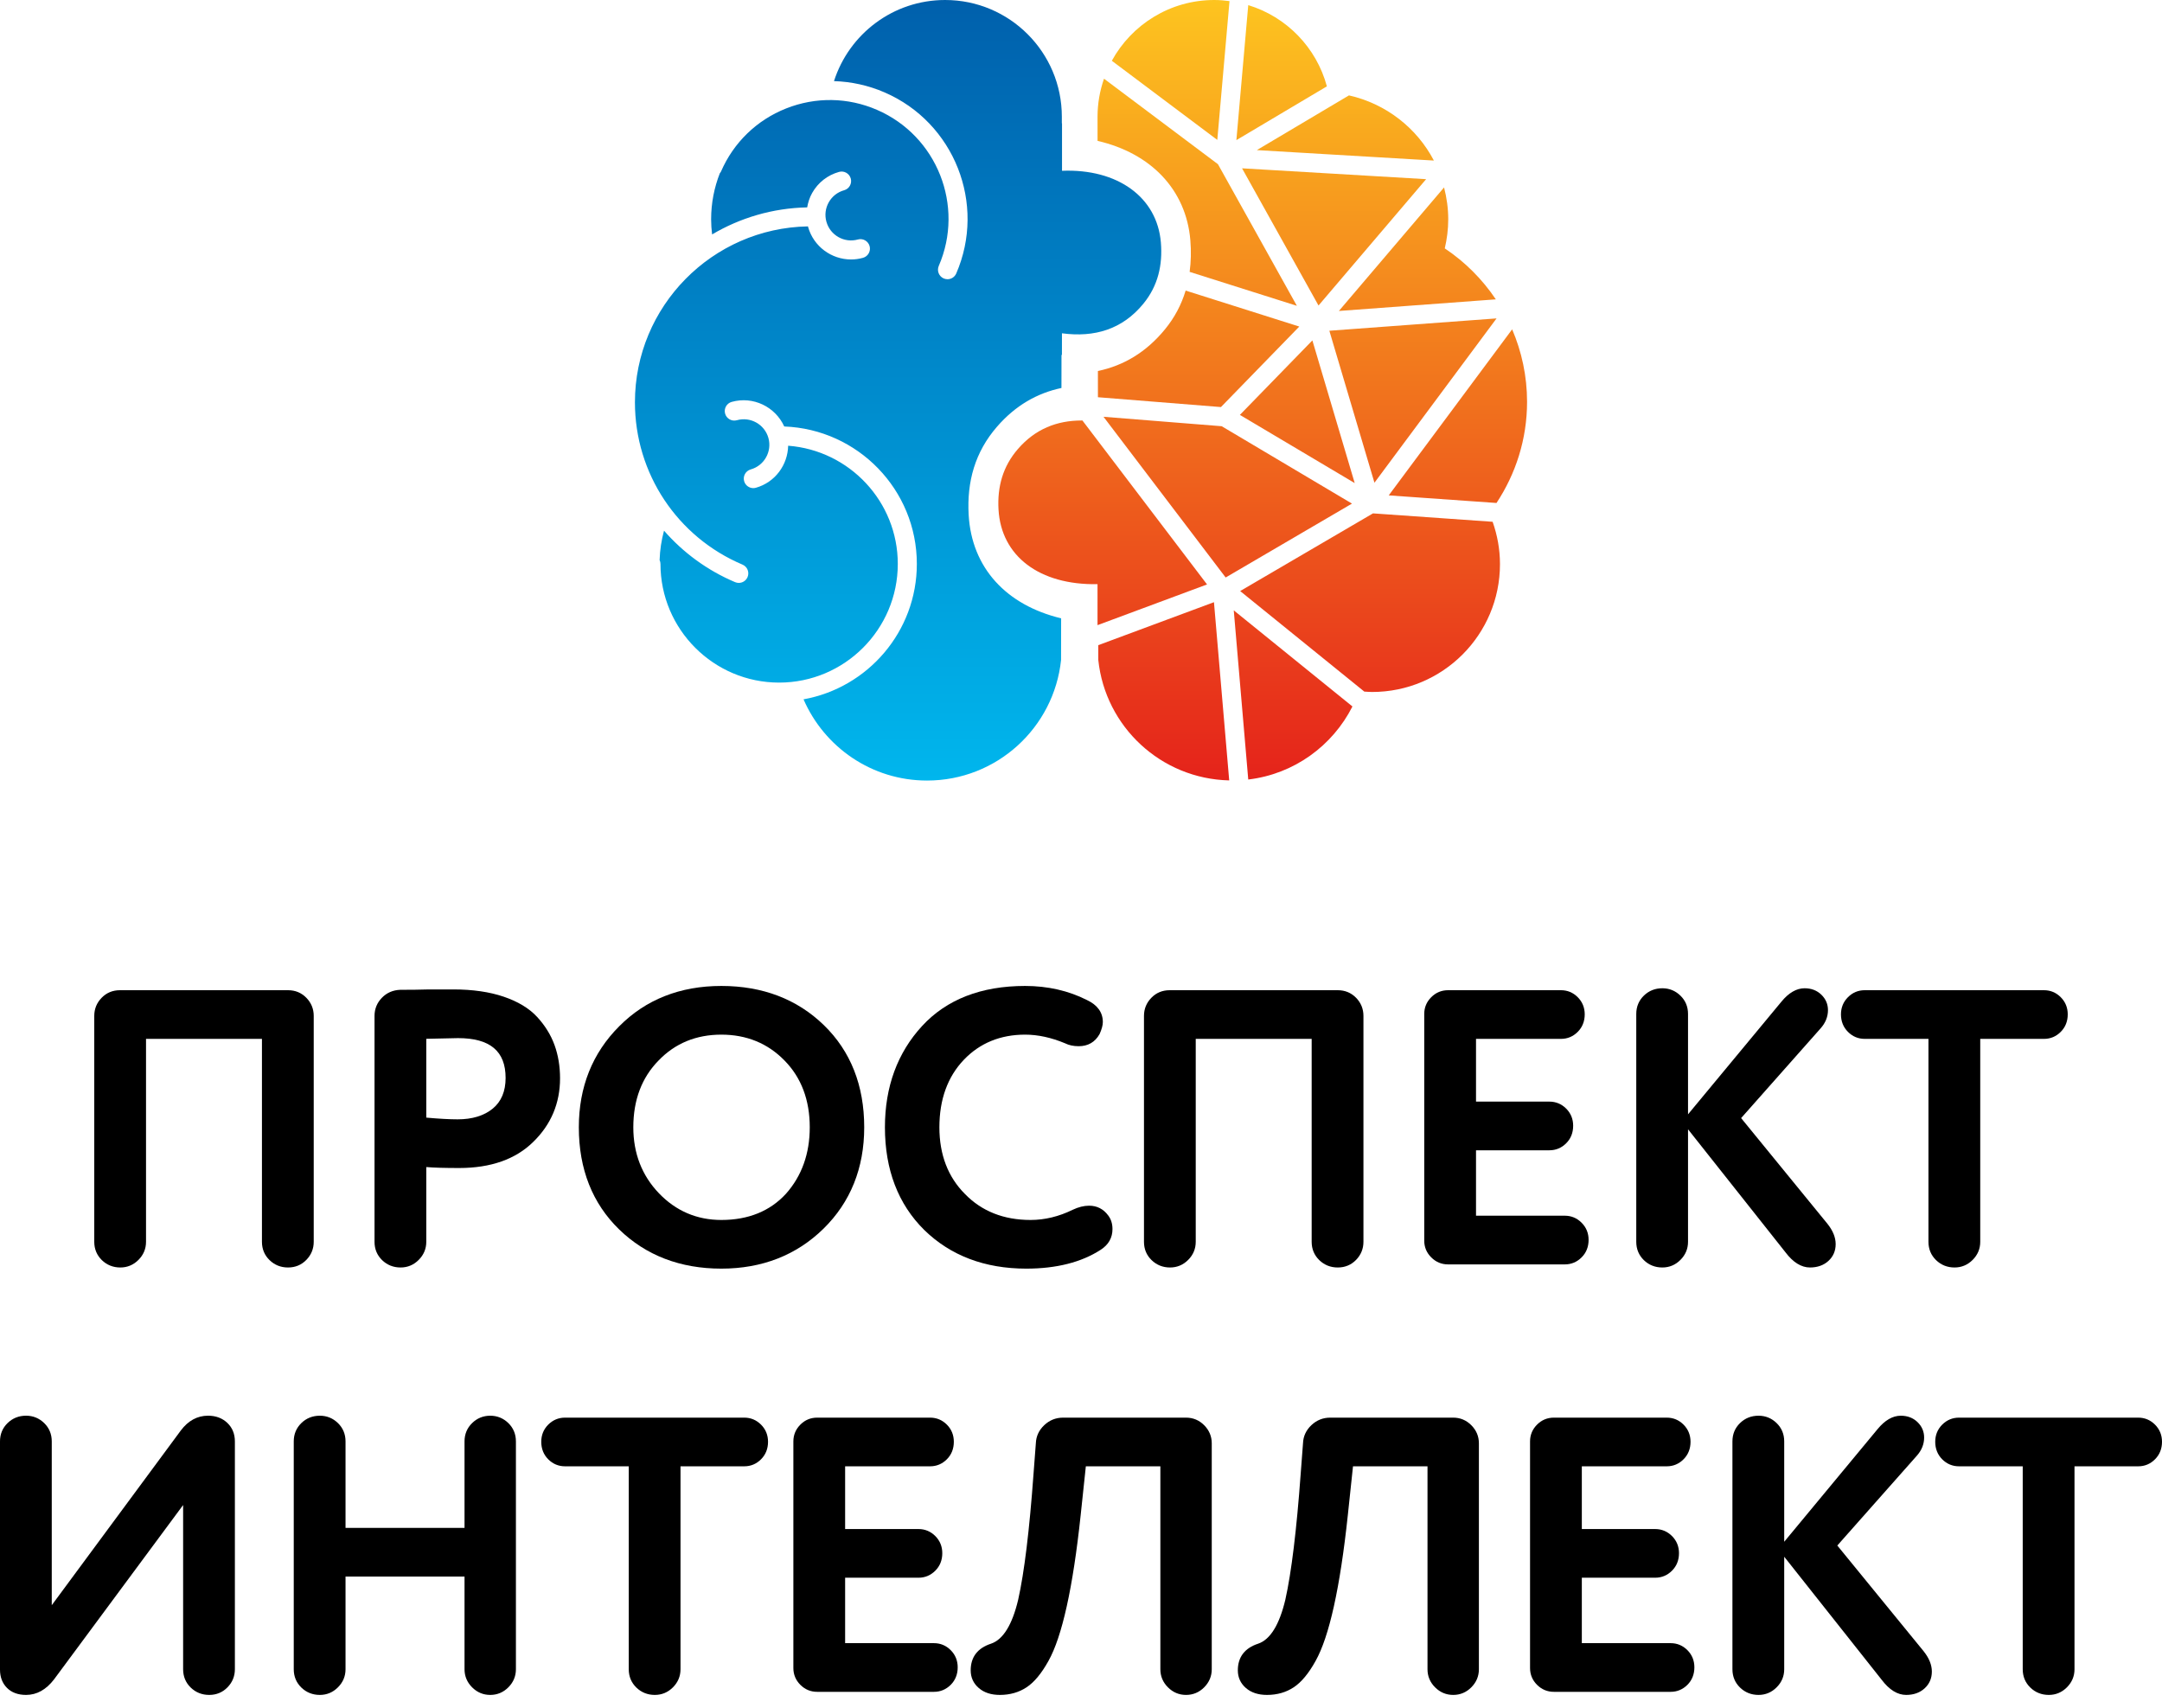 <?xml version="1.0" encoding="UTF-8"?> <svg xmlns="http://www.w3.org/2000/svg" width="100" height="79" viewBox="0 0 100 79" fill="none"><path d="M38.575 3.752C39.371 3.776 40.164 3.948 40.916 4.274C44.139 5.67 45.625 9.427 44.229 12.65C44.157 12.816 43.995 12.915 43.825 12.915C43.766 12.915 43.707 12.903 43.65 12.879C43.427 12.782 43.325 12.523 43.421 12.3C44.624 9.523 43.343 6.285 40.566 5.082C39.221 4.498 37.729 4.476 36.366 5.014C35.003 5.553 33.931 6.591 33.348 7.936C33.335 7.967 33.312 7.989 33.294 8.015C33.036 8.675 32.892 9.392 32.892 10.143C32.892 10.381 32.909 10.614 32.937 10.843C34.233 10.077 35.732 9.624 37.335 9.592C37.375 9.361 37.447 9.135 37.566 8.924C37.837 8.444 38.278 8.099 38.809 7.951C39.043 7.885 39.286 8.023 39.351 8.257C39.416 8.491 39.279 8.734 39.045 8.799C38.741 8.884 38.488 9.082 38.333 9.357C38.178 9.632 38.139 9.951 38.224 10.255C38.399 10.883 39.051 11.252 39.68 11.077C39.913 11.011 40.157 11.149 40.222 11.383C40.287 11.617 40.15 11.86 39.916 11.925C39.732 11.977 39.546 12.001 39.364 12.001C38.461 12.001 37.629 11.403 37.376 10.492C37.374 10.485 37.374 10.478 37.372 10.471C32.946 10.548 29.368 14.166 29.368 18.609C29.368 21.891 31.321 24.837 34.343 26.115C34.568 26.21 34.672 26.468 34.577 26.692C34.506 26.86 34.343 26.961 34.172 26.961C34.114 26.961 34.056 26.95 34 26.926C32.709 26.38 31.596 25.556 30.713 24.545C30.595 24.981 30.524 25.435 30.509 25.905C30.534 25.959 30.549 26.019 30.549 26.083C30.549 29.11 33.011 31.572 36.038 31.572C39.064 31.572 41.526 29.11 41.526 26.083C41.526 23.198 39.287 20.831 36.455 20.616C36.436 21.499 35.856 22.308 34.963 22.56C34.923 22.571 34.883 22.577 34.843 22.577C34.651 22.577 34.474 22.45 34.419 22.256C34.353 22.022 34.489 21.779 34.724 21.712C35.351 21.536 35.718 20.881 35.541 20.254C35.364 19.627 34.709 19.26 34.082 19.437C33.849 19.503 33.605 19.366 33.539 19.133C33.473 18.898 33.609 18.655 33.843 18.589C34.836 18.311 35.861 18.815 36.274 19.726C39.676 19.852 42.407 22.651 42.407 26.083C42.407 29.21 40.141 31.811 37.166 32.346C38.126 34.555 40.318 36.103 42.879 36.103C46.1 36.103 48.749 33.66 49.078 30.526L49.081 28.599C46.535 27.987 44.944 26.257 44.804 23.817C44.716 22.274 45.1 20.904 46.118 19.733C46.97 18.752 47.973 18.183 49.096 17.945L49.098 16.416H49.118C49.119 15.983 49.119 15.638 49.119 15.416C50.626 15.617 51.913 15.235 52.885 14.048C53.561 13.222 53.782 12.262 53.694 11.21C53.52 9.126 51.7 7.796 49.122 7.899V5.705H49.114L49.114 5.4C49.114 2.418 46.696 2.63296e-06 43.714 2.63296e-06C41.307 2.63296e-06 39.272 1.576 38.575 3.752Z" fill="url(#paint0_linear_58_3621)"></path><path d="M51.426 2.811L56.304 6.471L56.869 0.051C56.638 0.021 56.404 2.6312e-06 56.165 2.6312e-06C54.121 2.6312e-06 52.343 1.136 51.426 2.811ZM57.187 6.481L61.373 3.994C60.89 2.199 59.507 0.776 57.736 0.237L57.187 6.481ZM50.765 5.4L50.766 6.516C53.232 7.086 54.863 8.772 55.058 11.114C55.1 11.617 55.088 12.104 55.025 12.575L59.985 14.145L56.334 7.594L51.064 3.64C50.873 4.192 50.765 4.783 50.765 5.4ZM58.133 6.943L66.322 7.426C65.532 5.915 64.102 4.796 62.394 4.412L58.133 6.943ZM60.986 14.131L65.963 8.287L57.449 7.785L60.986 14.131ZM61.928 14.383L69.187 13.846C68.562 12.915 67.76 12.112 66.826 11.489C66.927 11.056 66.986 10.607 66.986 10.143C66.986 9.633 66.915 9.141 66.793 8.669L61.928 14.383ZM53.886 15.23C53.015 16.294 51.969 16.911 50.782 17.16L50.783 18.373L56.473 18.828L60.097 15.104L54.84 13.44C54.649 14.074 54.341 14.674 53.886 15.23ZM61.487 15.298L63.573 22.327L69.221 14.727L61.487 15.298ZM64.234 22.913L69.218 23.264C70.106 21.921 70.632 20.316 70.632 18.585C70.632 17.394 70.383 16.262 69.942 15.233L64.234 22.913ZM57.349 19.19L62.66 22.344L60.702 15.745L57.349 19.19ZM56.691 26.711L62.534 23.293L56.508 19.714L51.041 19.277L56.691 26.711ZM47.087 20.762C46.387 21.567 46.124 22.508 46.185 23.568C46.307 25.721 48.075 27.069 50.764 27.019V28.915L55.83 27.032L50.066 19.449C50.053 19.449 50.04 19.449 50.027 19.449C48.889 19.449 47.889 19.839 47.087 20.762ZM57.362 27.338L63.104 31.988C63.224 31.995 63.343 32.006 63.465 32.006C66.731 32.006 69.379 29.358 69.379 26.092C69.379 25.404 69.255 24.747 69.039 24.134L63.506 23.745L57.362 27.338ZM50.799 29.841L50.8 30.526C51.124 33.613 53.7 36.024 56.855 36.096L56.15 27.853L50.799 29.841ZM57.736 36.055C59.849 35.806 61.633 34.499 62.555 32.676L57.066 28.231L57.736 36.055Z" fill="url(#paint1_linear_58_3621)"></path><path d="M13.322 45.8H5.548C5.212 45.8 4.927 45.918 4.701 46.151C4.475 46.383 4.36 46.664 4.36 46.988V57.437C4.36 57.773 4.479 58.058 4.711 58.284C4.944 58.51 5.232 58.625 5.566 58.625C5.89 58.625 6.172 58.507 6.404 58.274C6.636 58.042 6.754 57.76 6.754 57.437V48.051H12.116V57.437C12.116 57.772 12.234 58.057 12.468 58.284C12.701 58.51 12.988 58.625 13.322 58.625C13.658 58.625 13.943 58.507 14.17 58.273C14.396 58.041 14.511 57.759 14.511 57.437V46.988C14.511 46.664 14.396 46.383 14.17 46.151C13.943 45.918 13.658 45.8 13.322 45.8Z" fill="black"></path><path d="M23.386 49.858C23.386 50.477 23.185 50.955 22.789 51.278C22.388 51.606 21.842 51.773 21.168 51.773C20.787 51.773 20.299 51.746 19.717 51.693V48.048L21.186 48.016C22.666 48.016 23.386 48.618 23.386 49.858ZM24.843 47.035C24.477 46.638 23.956 46.323 23.295 46.099C22.641 45.877 21.859 45.764 20.972 45.764H19.846C19.456 45.776 19.007 45.782 18.507 45.782C18.172 45.795 17.888 45.919 17.663 46.151C17.438 46.383 17.323 46.665 17.323 46.988V57.437C17.323 57.773 17.441 58.058 17.674 58.285C17.907 58.51 18.195 58.625 18.529 58.625C18.853 58.625 19.135 58.507 19.366 58.274C19.599 58.042 19.717 57.76 19.717 57.437V53.98C20.073 54.01 20.584 54.024 21.239 54.024C22.698 54.024 23.85 53.618 24.661 52.819C25.486 52.019 25.904 51.029 25.904 49.876C25.904 49.321 25.818 48.802 25.648 48.335C25.478 47.867 25.207 47.429 24.843 47.035Z" fill="black"></path><path d="M36.357 55.211C35.62 56.018 34.613 56.427 33.365 56.427C32.233 56.427 31.262 56.011 30.477 55.191C29.691 54.371 29.293 53.345 29.293 52.141C29.293 50.879 29.685 49.84 30.459 49.054C31.221 48.258 32.198 47.855 33.365 47.855C34.531 47.855 35.514 48.258 36.289 49.055C37.062 49.84 37.454 50.879 37.454 52.141C37.454 53.358 37.085 54.391 36.357 55.211ZM33.365 45.603C31.456 45.603 29.866 46.232 28.64 47.469C27.401 48.708 26.773 50.279 26.773 52.141C26.773 54.074 27.401 55.664 28.641 56.867C29.878 58.069 31.468 58.678 33.365 58.678C35.249 58.678 36.839 58.056 38.089 56.831C39.339 55.604 39.973 54.026 39.973 52.141C39.973 50.208 39.345 48.618 38.106 47.415C36.868 46.213 35.273 45.603 33.365 45.603Z" fill="black"></path><path d="M50.375 55.767C50.135 55.767 49.88 55.83 49.617 55.955C48.981 56.268 48.324 56.427 47.665 56.427C46.427 56.427 45.407 56.023 44.633 55.226C43.848 54.442 43.45 53.403 43.45 52.141C43.45 50.854 43.831 49.804 44.581 49.018C45.318 48.246 46.272 47.855 47.415 47.855C48.004 47.855 48.626 47.989 49.263 48.256C49.441 48.345 49.654 48.39 49.893 48.39C50.322 48.39 50.646 48.205 50.859 47.831C50.961 47.602 51.01 47.419 51.01 47.273C51.01 46.828 50.763 46.486 50.278 46.256C49.423 45.823 48.46 45.603 47.415 45.603C45.386 45.603 43.783 46.226 42.651 47.455C41.51 48.692 40.931 50.269 40.931 52.141C40.931 54.097 41.541 55.693 42.744 56.884C43.959 58.075 45.548 58.678 47.469 58.678C48.86 58.678 50.018 58.385 50.911 57.806C51.273 57.573 51.456 57.251 51.456 56.848C51.456 56.601 51.389 56.388 51.258 56.218C51.037 55.919 50.74 55.767 50.375 55.767Z" fill="black"></path><path d="M61.876 45.8H54.101C53.765 45.8 53.48 45.918 53.254 46.151C53.028 46.383 52.913 46.664 52.913 46.988V57.437C52.913 57.773 53.031 58.058 53.265 58.284C53.498 58.51 53.785 58.625 54.119 58.625C54.443 58.625 54.725 58.507 54.957 58.274C55.189 58.042 55.307 57.76 55.307 57.437V48.051H60.669V57.437C60.669 57.772 60.788 58.057 61.021 58.284C61.254 58.51 61.541 58.625 61.876 58.625C62.211 58.625 62.496 58.507 62.724 58.273C62.949 58.041 63.064 57.759 63.064 57.437V46.988C63.064 46.664 62.949 46.383 62.724 46.151C62.496 45.918 62.211 45.8 61.876 45.8Z" fill="black"></path><path d="M72.379 56.23H68.271V53.204H71.665C71.965 53.204 72.226 53.095 72.441 52.88C72.656 52.666 72.764 52.392 72.764 52.069C72.764 51.758 72.656 51.491 72.441 51.276C72.226 51.062 71.965 50.953 71.665 50.953H68.271V48.051H72.2C72.5 48.051 72.761 47.942 72.975 47.727C73.19 47.512 73.299 47.239 73.299 46.916C73.299 46.605 73.19 46.338 72.975 46.123C72.761 45.908 72.5 45.8 72.2 45.8H66.976C66.676 45.8 66.415 45.908 66.2 46.123C65.985 46.338 65.876 46.599 65.876 46.898V57.383C65.876 57.683 65.985 57.944 66.2 58.158C66.415 58.373 66.676 58.482 66.976 58.482H72.379C72.678 58.482 72.939 58.373 73.154 58.158C73.369 57.944 73.478 57.671 73.478 57.347C73.478 57.035 73.369 56.769 73.154 56.554C72.939 56.339 72.678 56.23 72.379 56.23Z" fill="black"></path><path d="M80.533 51.715L84.203 47.572C84.433 47.317 84.55 47.03 84.55 46.72C84.55 46.443 84.446 46.203 84.242 46.006C84.039 45.81 83.779 45.71 83.468 45.71C83.094 45.71 82.731 45.921 82.393 46.335L78.077 51.541V46.898C78.077 46.563 77.959 46.278 77.725 46.051C77.493 45.825 77.212 45.71 76.889 45.71C76.554 45.71 76.267 45.825 76.034 46.051C75.801 46.278 75.683 46.563 75.683 46.898V57.437C75.683 57.773 75.801 58.058 76.034 58.285C76.267 58.51 76.554 58.625 76.889 58.625C77.213 58.625 77.494 58.507 77.726 58.274C77.959 58.042 78.077 57.76 78.077 57.437V52.233L82.587 57.926C82.937 58.389 83.318 58.625 83.718 58.625C84.063 58.625 84.35 58.523 84.57 58.322C84.793 58.119 84.906 57.857 84.906 57.544C84.906 57.236 84.779 56.921 84.527 56.606L80.533 51.715Z" fill="black"></path><path d="M95.316 46.123C95.102 45.908 94.841 45.8 94.541 45.8H86.25C85.95 45.8 85.689 45.908 85.475 46.123C85.26 46.338 85.151 46.605 85.151 46.916C85.151 47.239 85.26 47.512 85.475 47.727C85.689 47.942 85.95 48.051 86.25 48.051H89.198V57.437C89.198 57.773 89.316 58.058 89.55 58.285C89.783 58.51 90.07 58.625 90.404 58.625C90.728 58.625 91.01 58.507 91.242 58.274C91.475 58.042 91.593 57.76 91.593 57.437V48.051H94.541C94.841 48.051 95.102 47.942 95.316 47.727C95.531 47.512 95.64 47.239 95.64 46.916C95.64 46.605 95.531 46.338 95.316 46.123Z" fill="black"></path><path d="M9.622 65.48C9.127 65.48 8.705 65.71 8.364 66.163L2.394 74.245V66.668C2.394 66.333 2.276 66.047 2.043 65.82C1.81 65.595 1.529 65.48 1.206 65.48C0.871 65.48 0.584 65.595 0.352 65.82C0.118 66.047 0 66.333 0 66.668V77.224C0 77.571 0.109 77.856 0.324 78.071C0.538 78.286 0.836 78.395 1.206 78.395C1.701 78.395 2.135 78.153 2.5 77.676L8.47 69.612V77.207C8.47 77.542 8.588 77.828 8.821 78.054C9.054 78.28 9.342 78.395 9.676 78.395C10.012 78.395 10.297 78.276 10.523 78.043C10.75 77.811 10.864 77.529 10.864 77.207V66.668C10.864 66.32 10.746 66.032 10.512 65.811C10.279 65.591 9.98 65.48 9.622 65.48Z" fill="black"></path><path d="M22.675 65.481C22.352 65.481 22.07 65.595 21.838 65.821C21.605 66.048 21.486 66.333 21.486 66.669V70.669H15.982V66.669C15.982 66.333 15.864 66.048 15.63 65.821C15.398 65.595 15.116 65.481 14.794 65.481C14.459 65.481 14.171 65.595 13.939 65.821C13.706 66.048 13.587 66.333 13.587 66.669V77.207C13.587 77.543 13.706 77.828 13.939 78.055C14.172 78.28 14.459 78.395 14.794 78.395C15.117 78.395 15.399 78.277 15.631 78.044C15.864 77.812 15.982 77.531 15.982 77.207V72.921H21.486V77.207C21.486 77.531 21.605 77.812 21.837 78.044C22.069 78.277 22.351 78.395 22.675 78.395C22.999 78.395 23.281 78.277 23.513 78.044C23.745 77.811 23.863 77.53 23.863 77.207V66.669C23.863 66.334 23.745 66.048 23.512 65.821C23.279 65.595 22.998 65.481 22.675 65.481Z" fill="black"></path><path d="M34.425 65.57H26.134C25.834 65.57 25.573 65.679 25.358 65.893C25.144 66.108 25.035 66.375 25.035 66.686C25.035 67.009 25.144 67.282 25.358 67.497C25.573 67.712 25.834 67.821 26.134 67.821H29.082V77.207C29.082 77.543 29.201 77.828 29.434 78.055C29.667 78.28 29.954 78.395 30.288 78.395C30.612 78.395 30.894 78.277 31.126 78.044C31.358 77.812 31.476 77.531 31.476 77.207V67.821H34.425C34.725 67.821 34.985 67.712 35.2 67.497C35.415 67.282 35.524 67.009 35.524 66.686C35.524 66.375 35.415 66.108 35.2 65.893C34.985 65.679 34.725 65.57 34.425 65.57Z" fill="black"></path><path d="M43.198 76.001H39.09V72.974H42.484C42.785 72.974 43.045 72.865 43.26 72.65C43.475 72.436 43.584 72.162 43.584 71.839C43.584 71.528 43.475 71.261 43.26 71.046C43.045 70.832 42.785 70.723 42.484 70.723H39.09V67.821H43.02C43.319 67.821 43.58 67.712 43.795 67.497C44.01 67.282 44.118 67.009 44.118 66.686C44.118 66.375 44.01 66.108 43.795 65.893C43.58 65.678 43.319 65.57 43.02 65.57H37.795C37.495 65.57 37.234 65.678 37.02 65.893C36.805 66.108 36.696 66.369 36.696 66.669V77.153C36.696 77.453 36.805 77.714 37.02 77.929C37.234 78.143 37.495 78.252 37.795 78.252H43.198C43.498 78.252 43.758 78.143 43.973 77.929C44.188 77.714 44.297 77.441 44.297 77.118C44.297 76.806 44.188 76.539 43.973 76.324C43.758 76.109 43.498 76.001 43.198 76.001Z" fill="black"></path><path d="M54.859 65.57H49.171C48.837 65.57 48.543 65.687 48.3 65.918C48.055 66.149 47.925 66.43 47.912 66.75L47.805 68.159C47.616 70.769 47.377 72.732 47.094 73.992C46.819 75.151 46.397 75.835 45.841 76.024C45.215 76.228 44.898 76.644 44.898 77.26C44.898 77.586 45.023 77.861 45.272 78.076C45.515 78.288 45.843 78.395 46.247 78.395C46.716 78.395 47.134 78.275 47.488 78.039C47.839 77.806 48.176 77.398 48.492 76.828C49.126 75.703 49.628 73.434 49.984 70.085L50.224 67.821H53.671V77.207C53.671 77.531 53.789 77.812 54.022 78.044C54.254 78.277 54.535 78.395 54.859 78.395C55.183 78.395 55.465 78.277 55.697 78.044C55.929 77.811 56.048 77.53 56.048 77.207V66.758C56.048 66.435 55.929 66.153 55.697 65.92C55.465 65.687 55.183 65.57 54.859 65.57Z" fill="black"></path><path d="M67.216 65.57H61.527C61.193 65.57 60.9 65.687 60.656 65.918C60.412 66.149 60.281 66.43 60.269 66.75L60.162 68.159C59.972 70.769 59.733 72.732 59.451 73.992C59.175 75.151 58.753 75.835 58.197 76.024C57.572 76.228 57.254 76.644 57.254 77.26C57.254 77.586 57.38 77.861 57.628 78.076C57.871 78.288 58.199 78.395 58.603 78.395C59.073 78.395 59.49 78.275 59.844 78.039C60.195 77.806 60.533 77.398 60.848 76.828C61.482 75.703 61.984 73.434 62.341 70.085L62.581 67.821H66.027V77.207C66.027 77.531 66.145 77.812 66.378 78.044C66.61 78.277 66.892 78.395 67.216 78.395C67.54 78.395 67.822 78.277 68.053 78.044C68.286 77.811 68.404 77.53 68.404 77.207V66.758C68.404 66.435 68.286 66.153 68.053 65.92C67.821 65.687 67.539 65.57 67.216 65.57Z" fill="black"></path><path d="M77.273 76.001H73.165V72.974H76.559C76.859 72.974 77.12 72.865 77.335 72.65C77.55 72.436 77.659 72.162 77.659 71.839C77.659 71.528 77.55 71.261 77.335 71.046C77.12 70.832 76.859 70.723 76.559 70.723H73.165V67.821H77.094C77.394 67.821 77.655 67.712 77.869 67.497C78.084 67.282 78.193 67.009 78.193 66.686C78.193 66.375 78.084 66.108 77.869 65.893C77.655 65.678 77.394 65.57 77.094 65.57H71.87C71.57 65.57 71.309 65.678 71.094 65.893C70.879 66.108 70.77 66.369 70.77 66.669V77.153C70.77 77.453 70.879 77.714 71.094 77.929C71.309 78.143 71.57 78.252 71.87 78.252H77.273C77.572 78.252 77.833 78.143 78.048 77.929C78.263 77.714 78.371 77.441 78.371 77.118C78.371 76.806 78.263 76.539 78.048 76.324C77.833 76.109 77.572 76.001 77.273 76.001Z" fill="black"></path><path d="M84.982 71.485L88.651 67.342C88.882 67.087 88.998 66.8 88.998 66.49C88.998 66.214 88.895 65.973 88.691 65.776C88.488 65.58 88.228 65.481 87.917 65.481C87.543 65.481 87.18 65.691 86.841 66.105L82.526 71.311V66.669C82.526 66.333 82.408 66.048 82.174 65.821C81.942 65.595 81.66 65.481 81.338 65.481C81.003 65.481 80.715 65.595 80.483 65.821C80.249 66.048 80.131 66.333 80.131 66.669V77.207C80.131 77.543 80.249 77.828 80.483 78.055C80.716 78.28 81.003 78.395 81.338 78.395C81.661 78.395 81.943 78.277 82.175 78.044C82.408 77.812 82.526 77.531 82.526 77.207V72.003L87.035 77.696C87.386 78.16 87.767 78.395 88.167 78.395C88.512 78.395 88.799 78.293 89.019 78.092C89.242 77.889 89.355 77.628 89.355 77.314C89.355 77.006 89.227 76.691 88.976 76.376L84.982 71.485Z" fill="black"></path><path d="M99.676 65.893C99.462 65.679 99.201 65.57 98.901 65.57H90.61C90.31 65.57 90.049 65.679 89.834 65.893C89.62 66.108 89.511 66.375 89.511 66.686C89.511 67.009 89.62 67.283 89.834 67.497C90.049 67.712 90.31 67.821 90.61 67.821H93.558V77.207C93.558 77.543 93.676 77.828 93.91 78.055C94.143 78.28 94.43 78.395 94.764 78.395C95.088 78.395 95.37 78.277 95.602 78.044C95.834 77.812 95.953 77.531 95.953 77.207V67.821H98.901C99.201 67.821 99.462 67.712 99.676 67.497C99.891 67.283 100 67.009 100 66.686C100 66.375 99.891 66.108 99.676 65.893Z" fill="black"></path><defs><linearGradient id="paint0_linear_58_3621" x1="41.54" y1="36.103" x2="41.54" y2="-1.45548e-05" gradientUnits="userSpaceOnUse"><stop stop-color="#00B6ED"></stop><stop offset="1" stop-color="#0060AC"></stop></linearGradient><linearGradient id="paint1_linear_58_3621" x1="58.404" y1="-1.33974e-05" x2="58.404" y2="36.096" gradientUnits="userSpaceOnUse"><stop stop-color="#FDC41F"></stop><stop offset="1" stop-color="#E5231B"></stop></linearGradient></defs></svg> 